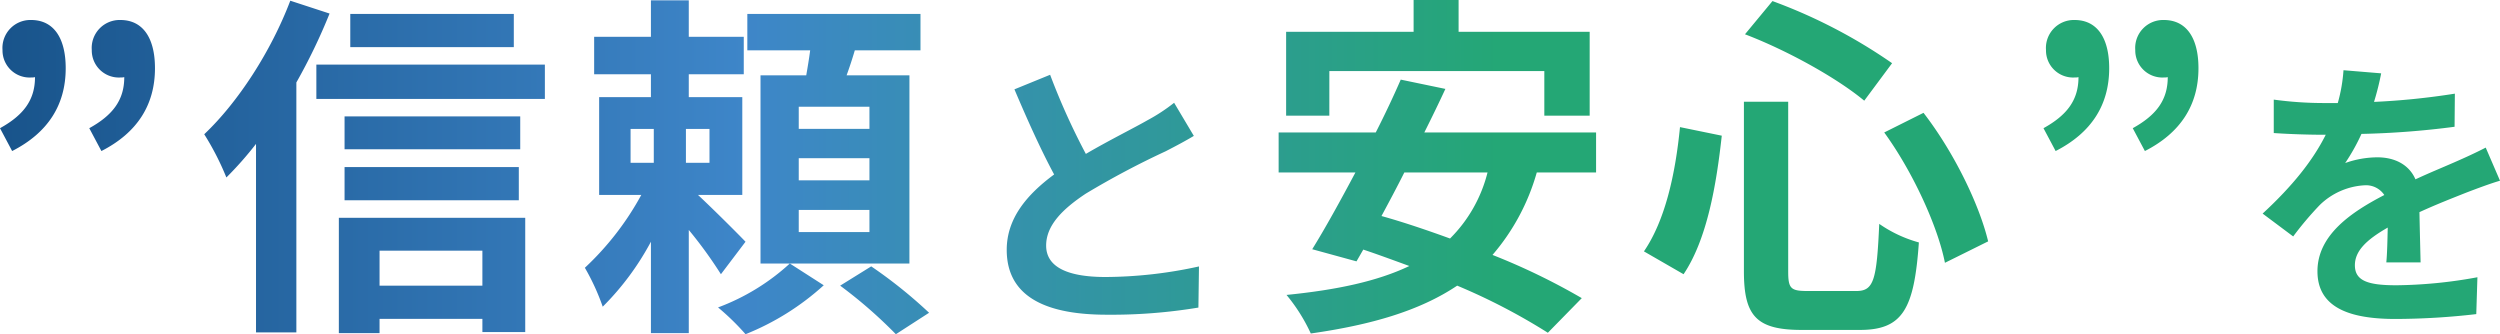 <svg xmlns="http://www.w3.org/2000/svg" xmlns:xlink="http://www.w3.org/1999/xlink" width="400.059" height="53.481" viewBox="0 0 400.059 53.481"><defs><linearGradient id="a" y1="0.5" x2="1" y2="0.5" gradientUnits="objectBoundingBox"><stop offset="0" stop-color="#18538a"/><stop offset="0.3" stop-color="#3e86c9"/><stop offset="0.601" stop-color="#24a775"/><stop offset="1" stop-color="#24a775"/></linearGradient></defs><path d="M5.843-18.18c5.714-2.914,8.571-7.371,8.571-13.256,0-4.857-1.943-7.714-5.542-7.714a4.473,4.473,0,0,0-4.571,4.8,4.335,4.335,0,0,0,4.571,4.4,2.344,2.344,0,0,0,.629-.057c0,3.714-1.886,6.114-5.6,8.171Zm14.285,0c5.714-2.914,8.571-7.371,8.571-13.256,0-4.857-1.943-7.714-5.542-7.714a4.473,4.473,0,0,0-4.571,4.8,4.335,4.335,0,0,0,4.571,4.4,2.344,2.344,0,0,0,.629-.057c0,3.714-1.886,6.114-5.6,8.171ZM86.122-40.122H59.953v5.314H86.122ZM50.353-42.236c-3.085,8.114-8.342,16.227-13.77,21.37a44.018,44.018,0,0,1,3.543,6.914,55.656,55.656,0,0,0,4.742-5.371V10.846h6.457v-40a92.666,92.666,0,0,0,5.314-11.028Zm30.74,40v5.6H64.638v-5.6Zm-22.97,13.2h6.514V8.675H81.094v2.114H87.95V-7.5H58.124ZM59.038-10.3H86.922v-5.314H59.038ZM87.15-23.723H59.038v5.257H87.15ZM54.525-32.008v5.485H91.093v-5.485Zm50.282,10.285h3.714v5.428h-3.714Zm12.628,5.428h-3.771v-5.428h3.771ZM123.2-3.667c-1.086-1.143-5.028-5.085-7.6-7.485h7.085V-26.808H114.12v-3.657h8.8v-6h-8.8v-5.828h-6.057v5.828H98.978v6h9.085v3.657H99.778v15.656h6.742A45.9,45.9,0,0,1,97.493.5a36.058,36.058,0,0,1,2.857,6.228,43.553,43.553,0,0,0,7.714-10.4V10.96h6.057V-5.553a68.439,68.439,0,0,1,5.142,7.085ZM130.29-.182a35.048,35.048,0,0,1-11.485,7.028,39.207,39.207,0,0,1,4.4,4.285A41.508,41.508,0,0,0,135.718,3.3Zm12.742-21.541H131.718v-3.543h11.313Zm0,8.228H131.718v-3.543h11.313Zm0,8.285H131.718V-8.753h11.313Zm6.4-25.084H139.375c.457-1.257.914-2.628,1.314-4H151.2v-5.828H123.49v5.828h10.056c-.171,1.314-.4,2.686-.629,4H125.6V-.182h23.827ZM138.346,3.361a74.8,74.8,0,0,1,8.914,7.771L152.574,7.7A76.106,76.106,0,0,0,143.317.275Zm33.6-33.746-5.714,2.331c2.057,4.845,4.251,9.736,6.354,13.622C168.2-11.187,165-7.393,165-2.365c0,7.862,6.9,10.376,16,10.376a84.892,84.892,0,0,0,14.673-1.143l.091-6.582a70.568,70.568,0,0,1-14.947,1.691c-6.354,0-9.508-1.737-9.508-5.028,0-3.2,2.56-5.805,6.354-8.319a135.306,135.306,0,0,1,12.753-6.765c1.691-.869,3.154-1.646,4.525-2.468l-3.154-5.3a28.563,28.563,0,0,1-4.251,2.788c-2.148,1.234-6.125,3.2-9.874,5.394A108.58,108.58,0,0,1,171.944-30.385Zm44.682-.594h34.4v7.142h7.257V-37.265H237.31V-42.35h-7.2v5.085h-20.4v13.428h6.914Zm25.312,16.227a22.669,22.669,0,0,1-6,10.571c-3.771-1.371-7.485-2.628-10.971-3.6,1.2-2.228,2.457-4.571,3.657-6.971Zm17.37,0v-6.4H231.825c1.2-2.4,2.343-4.742,3.371-6.971l-7.142-1.486c-1.143,2.628-2.514,5.542-4,8.456H208.512v6.4H220.8c-2.457,4.628-4.857,8.971-6.914,12.285l7.085,1.943,1.086-1.886c2.4.8,4.857,1.714,7.371,2.628-5.142,2.457-11.656,3.828-19.656,4.628a27.747,27.747,0,0,1,3.885,6.171c9.6-1.371,17.37-3.6,23.427-7.657A98.128,98.128,0,0,1,251.594,10.9l5.428-5.542a105.017,105.017,0,0,0-14.285-6.914,34.673,34.673,0,0,0,7.085-13.2Zm46.111-6.4c4.571,6.285,8.571,15.027,9.714,20.855l6.914-3.428c-1.428-5.942-5.485-14.285-10.342-20.57Zm-32.683-.857c-.743,7.6-2.4,14.97-5.771,19.884l6.342,3.657c3.771-5.6,5.257-14.342,6.114-22.17Zm10.4-14.856c6.742,2.571,14.685,6.971,19.084,10.628l4.457-6a84.453,84.453,0,0,0-19.141-9.942Zm-.171,10.8V1.075c0,7.142,2,9.371,9.256,9.371h9.314c6.857,0,8.685-3.371,9.428-14a20.746,20.746,0,0,1-6.342-2.971c-.4,8.971-.857,10.742-3.657,10.742h-7.828c-2.686,0-3.085-.4-3.085-3.143V-26.066Zm49.882,7.885c5.714-2.914,8.571-7.371,8.571-13.256,0-4.857-1.943-7.714-5.542-7.714a4.473,4.473,0,0,0-4.571,4.8,4.336,4.336,0,0,0,4.571,4.4,2.344,2.344,0,0,0,.629-.057c0,3.714-1.886,6.114-5.6,8.171Zm14.285,0c5.714-2.914,8.571-7.371,8.571-13.256,0-4.857-1.943-7.714-5.542-7.714a4.473,4.473,0,0,0-4.571,4.8,4.336,4.336,0,0,0,4.571,4.4,2.343,2.343,0,0,0,.628-.057c0,3.714-1.886,6.114-5.6,8.171Zm37.814-12.433-6.034-.5A25.417,25.417,0,0,1,378-25.86H375.8a59.477,59.477,0,0,1-8.045-.549v5.348c2.514.183,5.851.274,7.725.274h.594c-2.057,4.114-5.3,8.182-10.1,12.616l4.891,3.657a52.633,52.633,0,0,1,4.251-5.028,11.134,11.134,0,0,1,7.131-3.154,3.517,3.517,0,0,1,3.2,1.554c-5.211,2.7-10.7,6.354-10.7,12.2,0,5.9,5.3,7.634,12.479,7.634a114.347,114.347,0,0,0,12.936-.777l.183-5.9A74.778,74.778,0,0,1,387.366,3.3c-4.48,0-6.628-.686-6.628-3.2,0-2.286,1.828-4.068,5.257-6.034-.046,2.011-.091,4.205-.229,5.577h5.485c-.046-2.1-.137-5.485-.183-8.045,2.788-1.28,5.394-2.286,7.451-3.108,1.554-.594,3.977-1.508,5.44-1.92l-2.286-5.3c-1.691.869-3.291,1.6-5.074,2.377-1.874.823-3.794,1.6-6.171,2.7-1.006-2.331-3.291-3.52-6.079-3.52a15.489,15.489,0,0,0-5.165.914,31.914,31.914,0,0,0,2.606-4.662,136.168,136.168,0,0,0,14.9-1.143l.046-5.3A115.726,115.726,0,0,1,383.8-26.043,43.73,43.73,0,0,0,384.944-30.614Z" transform="translate(-3.9 42.35)" fill="url(#a)"/></svg>